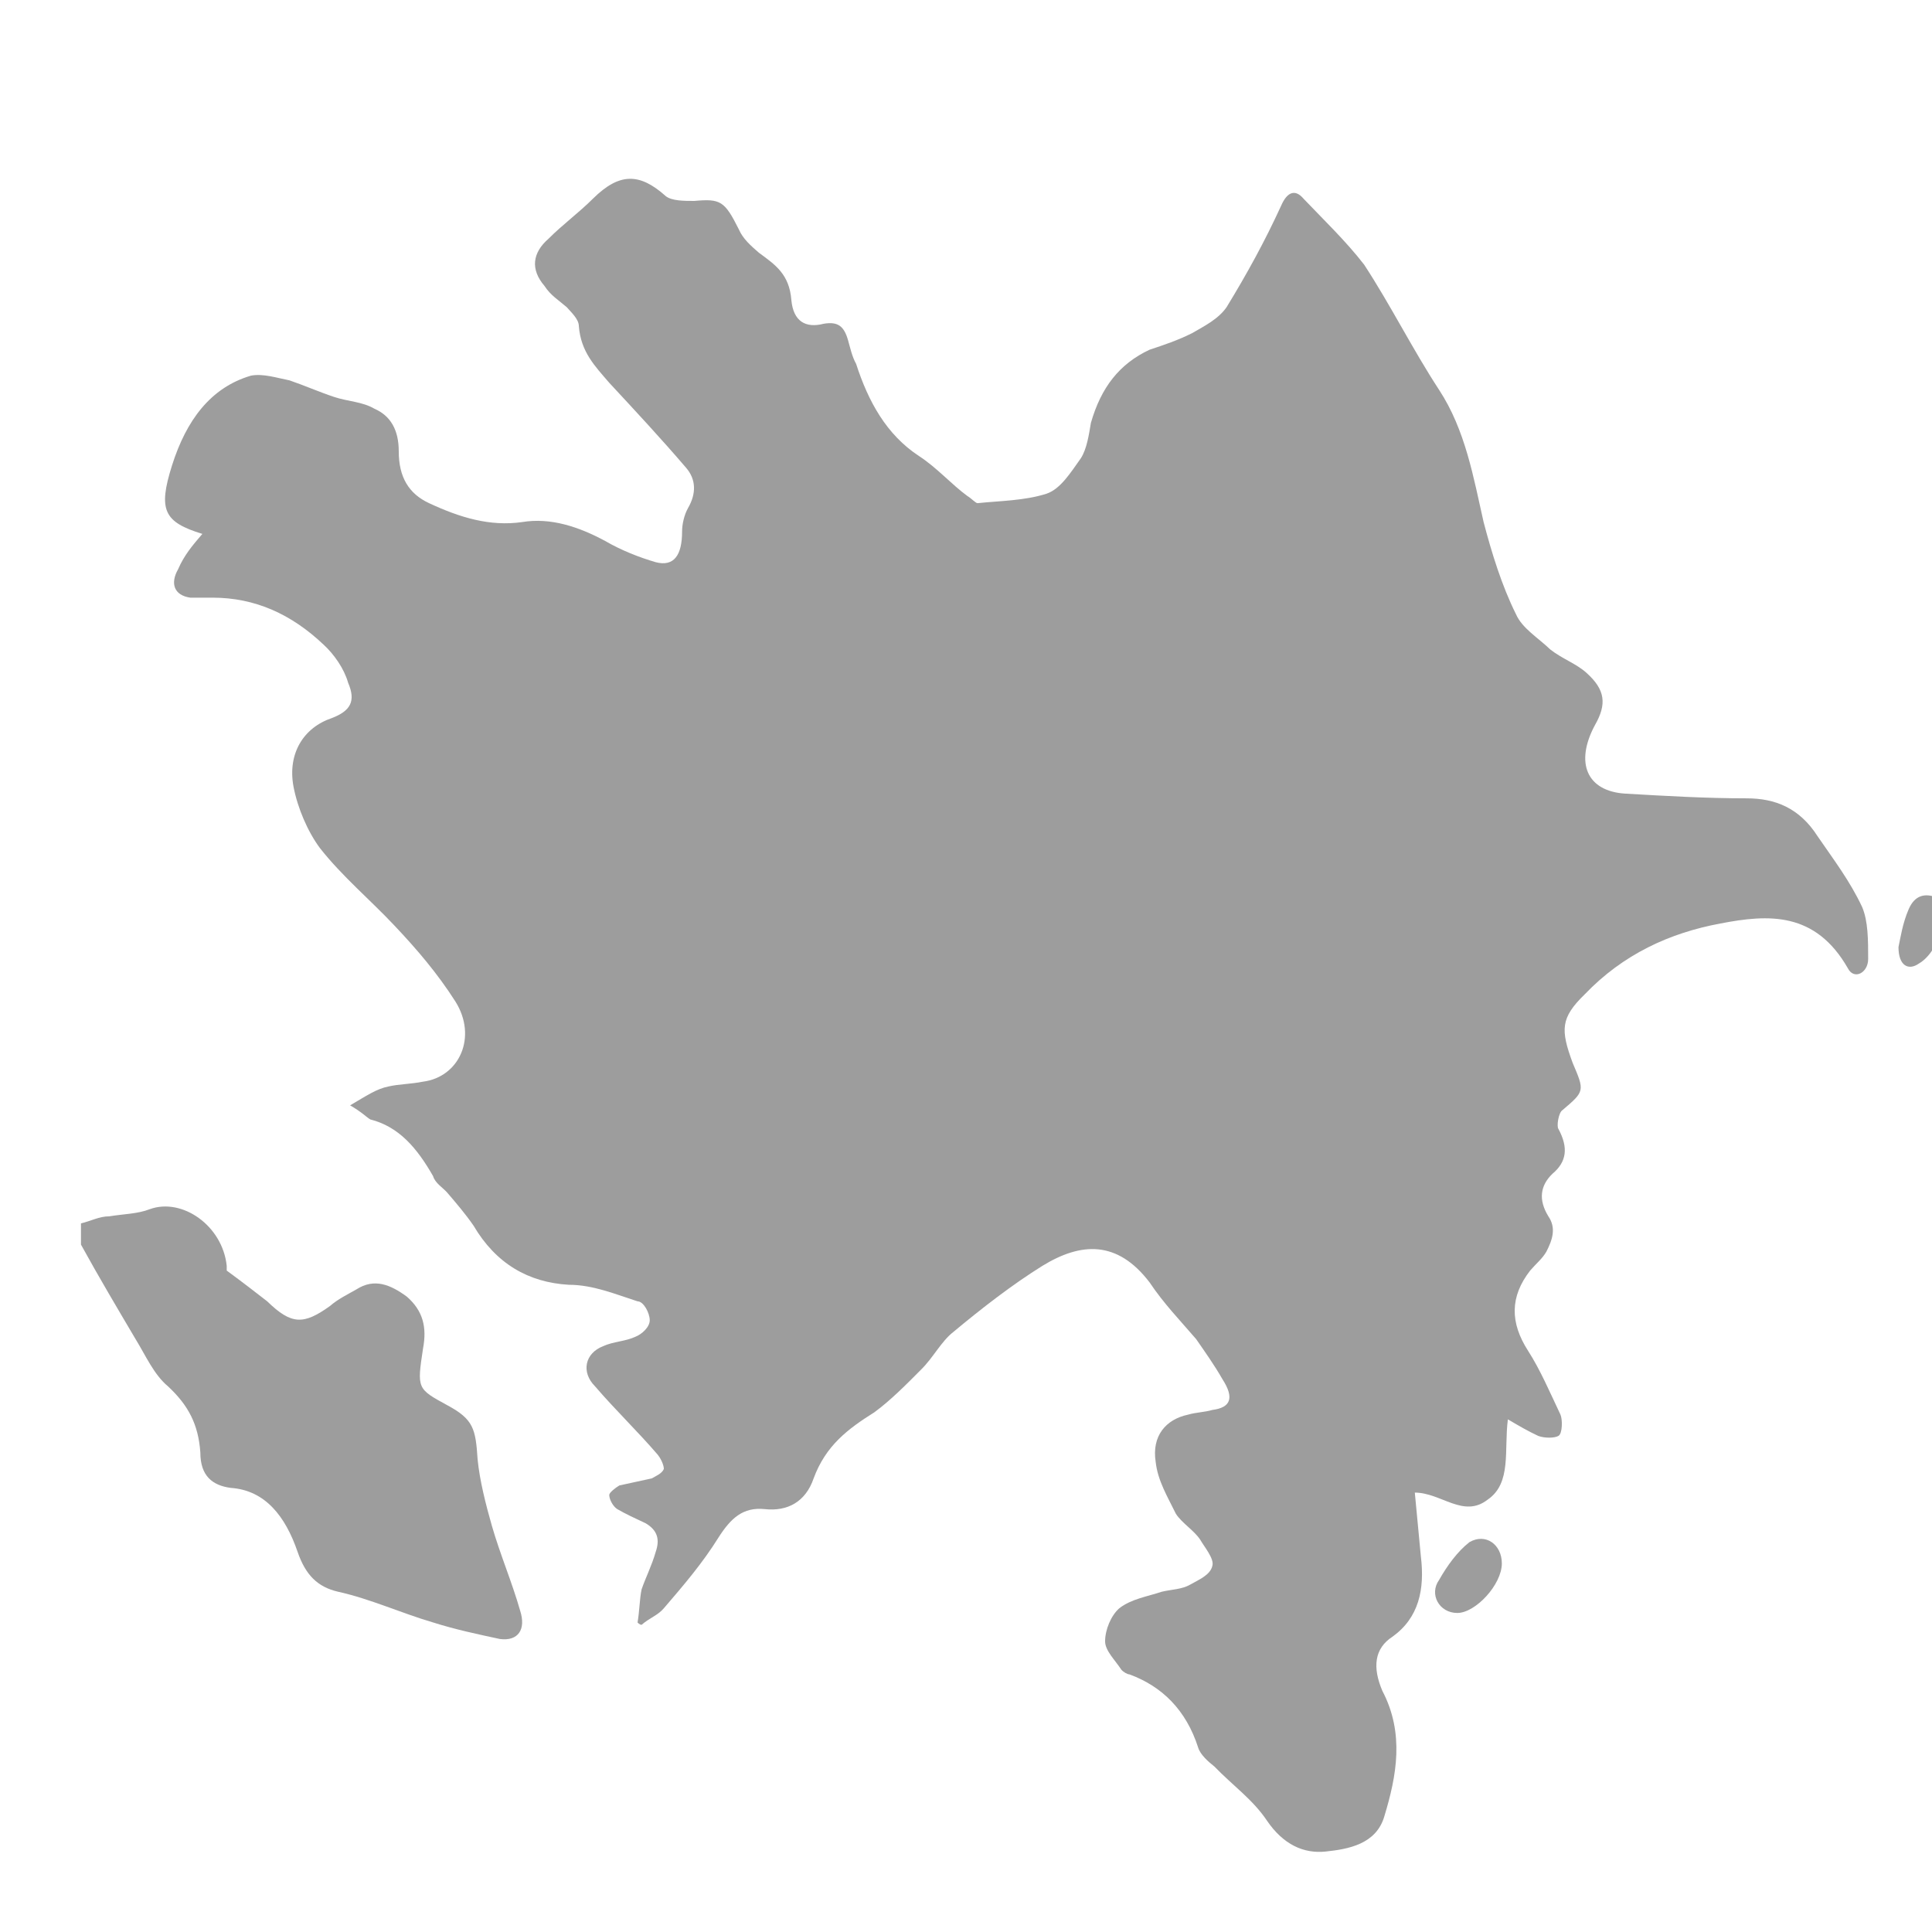 <svg width="23" height="23" viewBox="0 0 23 23" fill="none" xmlns="http://www.w3.org/2000/svg">
<g clip-path="url(#clip0_476_8)">
<path d="M0.964 14.564C1.084 14.536 1.181 14.48 1.301 14.48C1.47 14.452 1.638 14.452 1.783 14.395C2.169 14.255 2.65 14.592 2.699 15.07C2.699 15.098 2.699 15.154 2.699 15.126C2.891 15.267 3.036 15.379 3.181 15.492C3.47 15.773 3.614 15.773 3.928 15.548C4.024 15.464 4.144 15.407 4.241 15.351C4.458 15.211 4.65 15.295 4.843 15.436C5.036 15.604 5.084 15.801 5.036 16.054C4.964 16.532 4.964 16.532 5.325 16.729C5.638 16.897 5.662 17.01 5.686 17.375C5.711 17.628 5.783 17.909 5.855 18.162C5.952 18.5 6.096 18.837 6.192 19.174C6.265 19.399 6.168 19.54 5.952 19.512C5.686 19.455 5.421 19.399 5.156 19.315C4.771 19.202 4.409 19.034 4.024 18.949C3.783 18.893 3.638 18.753 3.542 18.472C3.397 18.05 3.156 17.741 2.747 17.713C2.53 17.684 2.385 17.572 2.385 17.291C2.361 16.954 2.241 16.729 2 16.504C1.831 16.363 1.735 16.138 1.614 15.942C1.398 15.576 1.181 15.211 0.964 14.817C0.964 14.733 0.964 14.648 0.964 14.564Z" fill="#9D9D9D"/>
<path d="M2.409 6.356C1.952 6.215 1.879 6.075 2.048 5.54C2.217 5.006 2.506 4.613 2.988 4.472C3.132 4.444 3.301 4.5 3.446 4.528C3.614 4.585 3.807 4.669 3.976 4.725C4.144 4.781 4.313 4.781 4.458 4.866C4.65 4.95 4.747 5.119 4.747 5.372C4.747 5.681 4.867 5.878 5.108 5.99C5.47 6.159 5.831 6.271 6.217 6.215C6.554 6.159 6.891 6.271 7.204 6.44C7.397 6.552 7.614 6.637 7.807 6.693C8.024 6.749 8.12 6.609 8.12 6.328C8.12 6.243 8.144 6.131 8.192 6.046C8.289 5.878 8.289 5.709 8.168 5.569C7.879 5.231 7.566 4.894 7.253 4.557C7.084 4.36 6.915 4.191 6.891 3.882C6.891 3.798 6.795 3.713 6.747 3.657C6.65 3.573 6.554 3.516 6.482 3.404C6.313 3.207 6.337 3.01 6.53 2.842C6.698 2.673 6.891 2.533 7.06 2.364C7.373 2.055 7.614 2.055 7.927 2.336C8 2.392 8.144 2.392 8.265 2.392C8.578 2.364 8.626 2.392 8.795 2.729C8.843 2.842 8.939 2.926 9.036 3.01C9.228 3.151 9.397 3.263 9.421 3.573C9.445 3.826 9.59 3.91 9.807 3.854C9.975 3.826 10.048 3.882 10.096 4.051C10.12 4.135 10.144 4.247 10.192 4.332C10.337 4.781 10.554 5.175 10.939 5.428C11.156 5.569 11.325 5.765 11.518 5.906C11.566 5.934 11.614 5.99 11.638 5.99C11.903 5.962 12.192 5.962 12.457 5.878C12.626 5.822 12.746 5.625 12.867 5.456C12.939 5.344 12.963 5.175 12.987 5.034C13.108 4.613 13.325 4.332 13.686 4.163C13.855 4.107 14.023 4.051 14.192 3.966C14.337 3.882 14.505 3.798 14.602 3.657C14.843 3.263 15.059 2.87 15.252 2.448C15.325 2.28 15.421 2.251 15.517 2.364C15.758 2.617 16.023 2.87 16.24 3.151C16.553 3.629 16.819 4.163 17.132 4.641C17.445 5.119 17.541 5.681 17.662 6.215C17.758 6.581 17.879 6.974 18.047 7.311C18.12 7.48 18.312 7.593 18.457 7.733C18.602 7.846 18.77 7.902 18.891 8.014C19.108 8.211 19.132 8.38 18.987 8.633C18.746 9.082 18.891 9.42 19.349 9.448C19.83 9.476 20.312 9.504 20.794 9.504C21.131 9.504 21.421 9.617 21.637 9.954C21.83 10.235 22.023 10.488 22.168 10.797C22.24 10.966 22.24 11.191 22.24 11.416C22.24 11.584 22.071 11.669 21.999 11.528C21.613 10.853 21.059 10.882 20.481 10.994C19.878 11.106 19.324 11.359 18.866 11.837C18.577 12.118 18.577 12.259 18.722 12.653C18.866 12.99 18.866 12.99 18.602 13.215C18.553 13.243 18.529 13.412 18.553 13.44C18.674 13.665 18.65 13.833 18.481 13.974C18.336 14.114 18.312 14.283 18.433 14.48C18.529 14.62 18.481 14.761 18.409 14.901C18.36 14.986 18.288 15.042 18.216 15.126C17.975 15.436 17.975 15.745 18.192 16.082C18.337 16.307 18.457 16.588 18.577 16.841C18.602 16.897 18.602 17.066 18.553 17.094C18.505 17.122 18.385 17.122 18.312 17.094C18.192 17.038 18.096 16.982 17.951 16.897C17.903 17.263 17.999 17.656 17.71 17.853C17.421 18.078 17.156 17.769 16.843 17.769C16.867 18.022 16.891 18.275 16.915 18.528C16.963 18.921 16.891 19.259 16.578 19.484C16.361 19.624 16.337 19.849 16.457 20.13C16.722 20.636 16.626 21.142 16.481 21.62C16.385 21.957 16.047 22.014 15.782 22.042C15.517 22.07 15.276 21.957 15.084 21.676C14.915 21.423 14.674 21.255 14.457 21.03C14.385 20.973 14.289 20.889 14.264 20.805C14.12 20.355 13.831 20.074 13.445 19.933C13.421 19.933 13.373 19.905 13.349 19.877C13.277 19.765 13.156 19.652 13.156 19.54C13.156 19.399 13.228 19.231 13.325 19.146C13.469 19.034 13.662 19.006 13.831 18.949C13.951 18.921 14.072 18.921 14.168 18.865C14.264 18.809 14.409 18.753 14.433 18.64C14.457 18.556 14.337 18.415 14.289 18.331C14.216 18.219 14.072 18.134 13.999 18.022C13.903 17.825 13.782 17.628 13.758 17.403C13.71 17.094 13.879 16.897 14.144 16.841C14.24 16.813 14.337 16.813 14.433 16.785C14.65 16.757 14.698 16.644 14.553 16.419C14.457 16.251 14.337 16.082 14.24 15.942C14.047 15.717 13.855 15.52 13.686 15.267C13.3 14.761 12.867 14.789 12.409 15.07C12.048 15.295 11.686 15.576 11.349 15.857C11.204 15.97 11.108 16.166 10.963 16.307C10.795 16.476 10.602 16.672 10.409 16.813C10.096 17.01 9.831 17.207 9.686 17.6C9.59 17.881 9.373 17.994 9.108 17.966C8.843 17.937 8.698 18.078 8.554 18.303C8.361 18.612 8.144 18.865 7.903 19.146C7.831 19.231 7.735 19.259 7.638 19.343C7.614 19.343 7.59 19.315 7.59 19.315C7.614 19.174 7.614 19.034 7.638 18.921C7.686 18.781 7.759 18.64 7.807 18.472C7.855 18.331 7.831 18.219 7.686 18.134C7.566 18.078 7.445 18.022 7.349 17.966C7.301 17.937 7.253 17.853 7.253 17.797C7.253 17.769 7.325 17.713 7.373 17.684C7.494 17.656 7.638 17.628 7.759 17.6C7.807 17.572 7.879 17.544 7.903 17.488C7.903 17.431 7.855 17.347 7.831 17.319C7.59 17.038 7.325 16.785 7.084 16.504C6.915 16.335 6.963 16.11 7.18 16.026C7.301 15.97 7.445 15.97 7.566 15.913C7.638 15.885 7.735 15.801 7.735 15.717C7.735 15.632 7.662 15.492 7.59 15.492C7.325 15.407 7.06 15.295 6.771 15.295C6.289 15.267 5.903 15.042 5.638 14.592C5.542 14.452 5.421 14.311 5.325 14.199C5.277 14.142 5.18 14.086 5.156 14.002C4.964 13.665 4.747 13.412 4.409 13.327C4.361 13.299 4.313 13.243 4.168 13.159C4.361 13.046 4.482 12.962 4.626 12.934C4.747 12.906 4.891 12.906 5.036 12.877C5.47 12.821 5.686 12.343 5.421 11.922C5.205 11.584 4.964 11.303 4.699 11.022C4.409 10.713 4.072 10.432 3.807 10.094C3.662 9.898 3.542 9.617 3.494 9.364C3.421 8.97 3.614 8.661 3.952 8.548C4.168 8.464 4.241 8.352 4.144 8.127C4.096 7.958 3.976 7.789 3.855 7.677C3.47 7.311 3.036 7.115 2.53 7.115C2.434 7.115 2.361 7.115 2.265 7.115C2.072 7.087 2.024 6.946 2.12 6.777C2.193 6.609 2.289 6.496 2.409 6.356Z" fill="#9D9D9D"/>
<path d="M17.879 18.612C17.879 18.865 17.565 19.202 17.349 19.202C17.132 19.202 17.011 18.978 17.132 18.809C17.228 18.64 17.349 18.472 17.493 18.359C17.686 18.247 17.879 18.387 17.879 18.612Z" fill="#9D9D9D"/>
<path d="M22.601 11.275C22.625 11.163 22.649 10.994 22.722 10.825C22.794 10.657 22.915 10.629 23.059 10.685C23.18 10.741 23.228 10.91 23.155 11.05C23.059 11.219 22.987 11.388 22.842 11.472C22.722 11.556 22.601 11.5 22.601 11.275Z" fill="#9D9D9D"/>
</g>
<defs>
<clipPath id="clip0_476_8">
<rect width="23" height="23" fill="white"/>
</clipPath>
</defs>
</svg>
